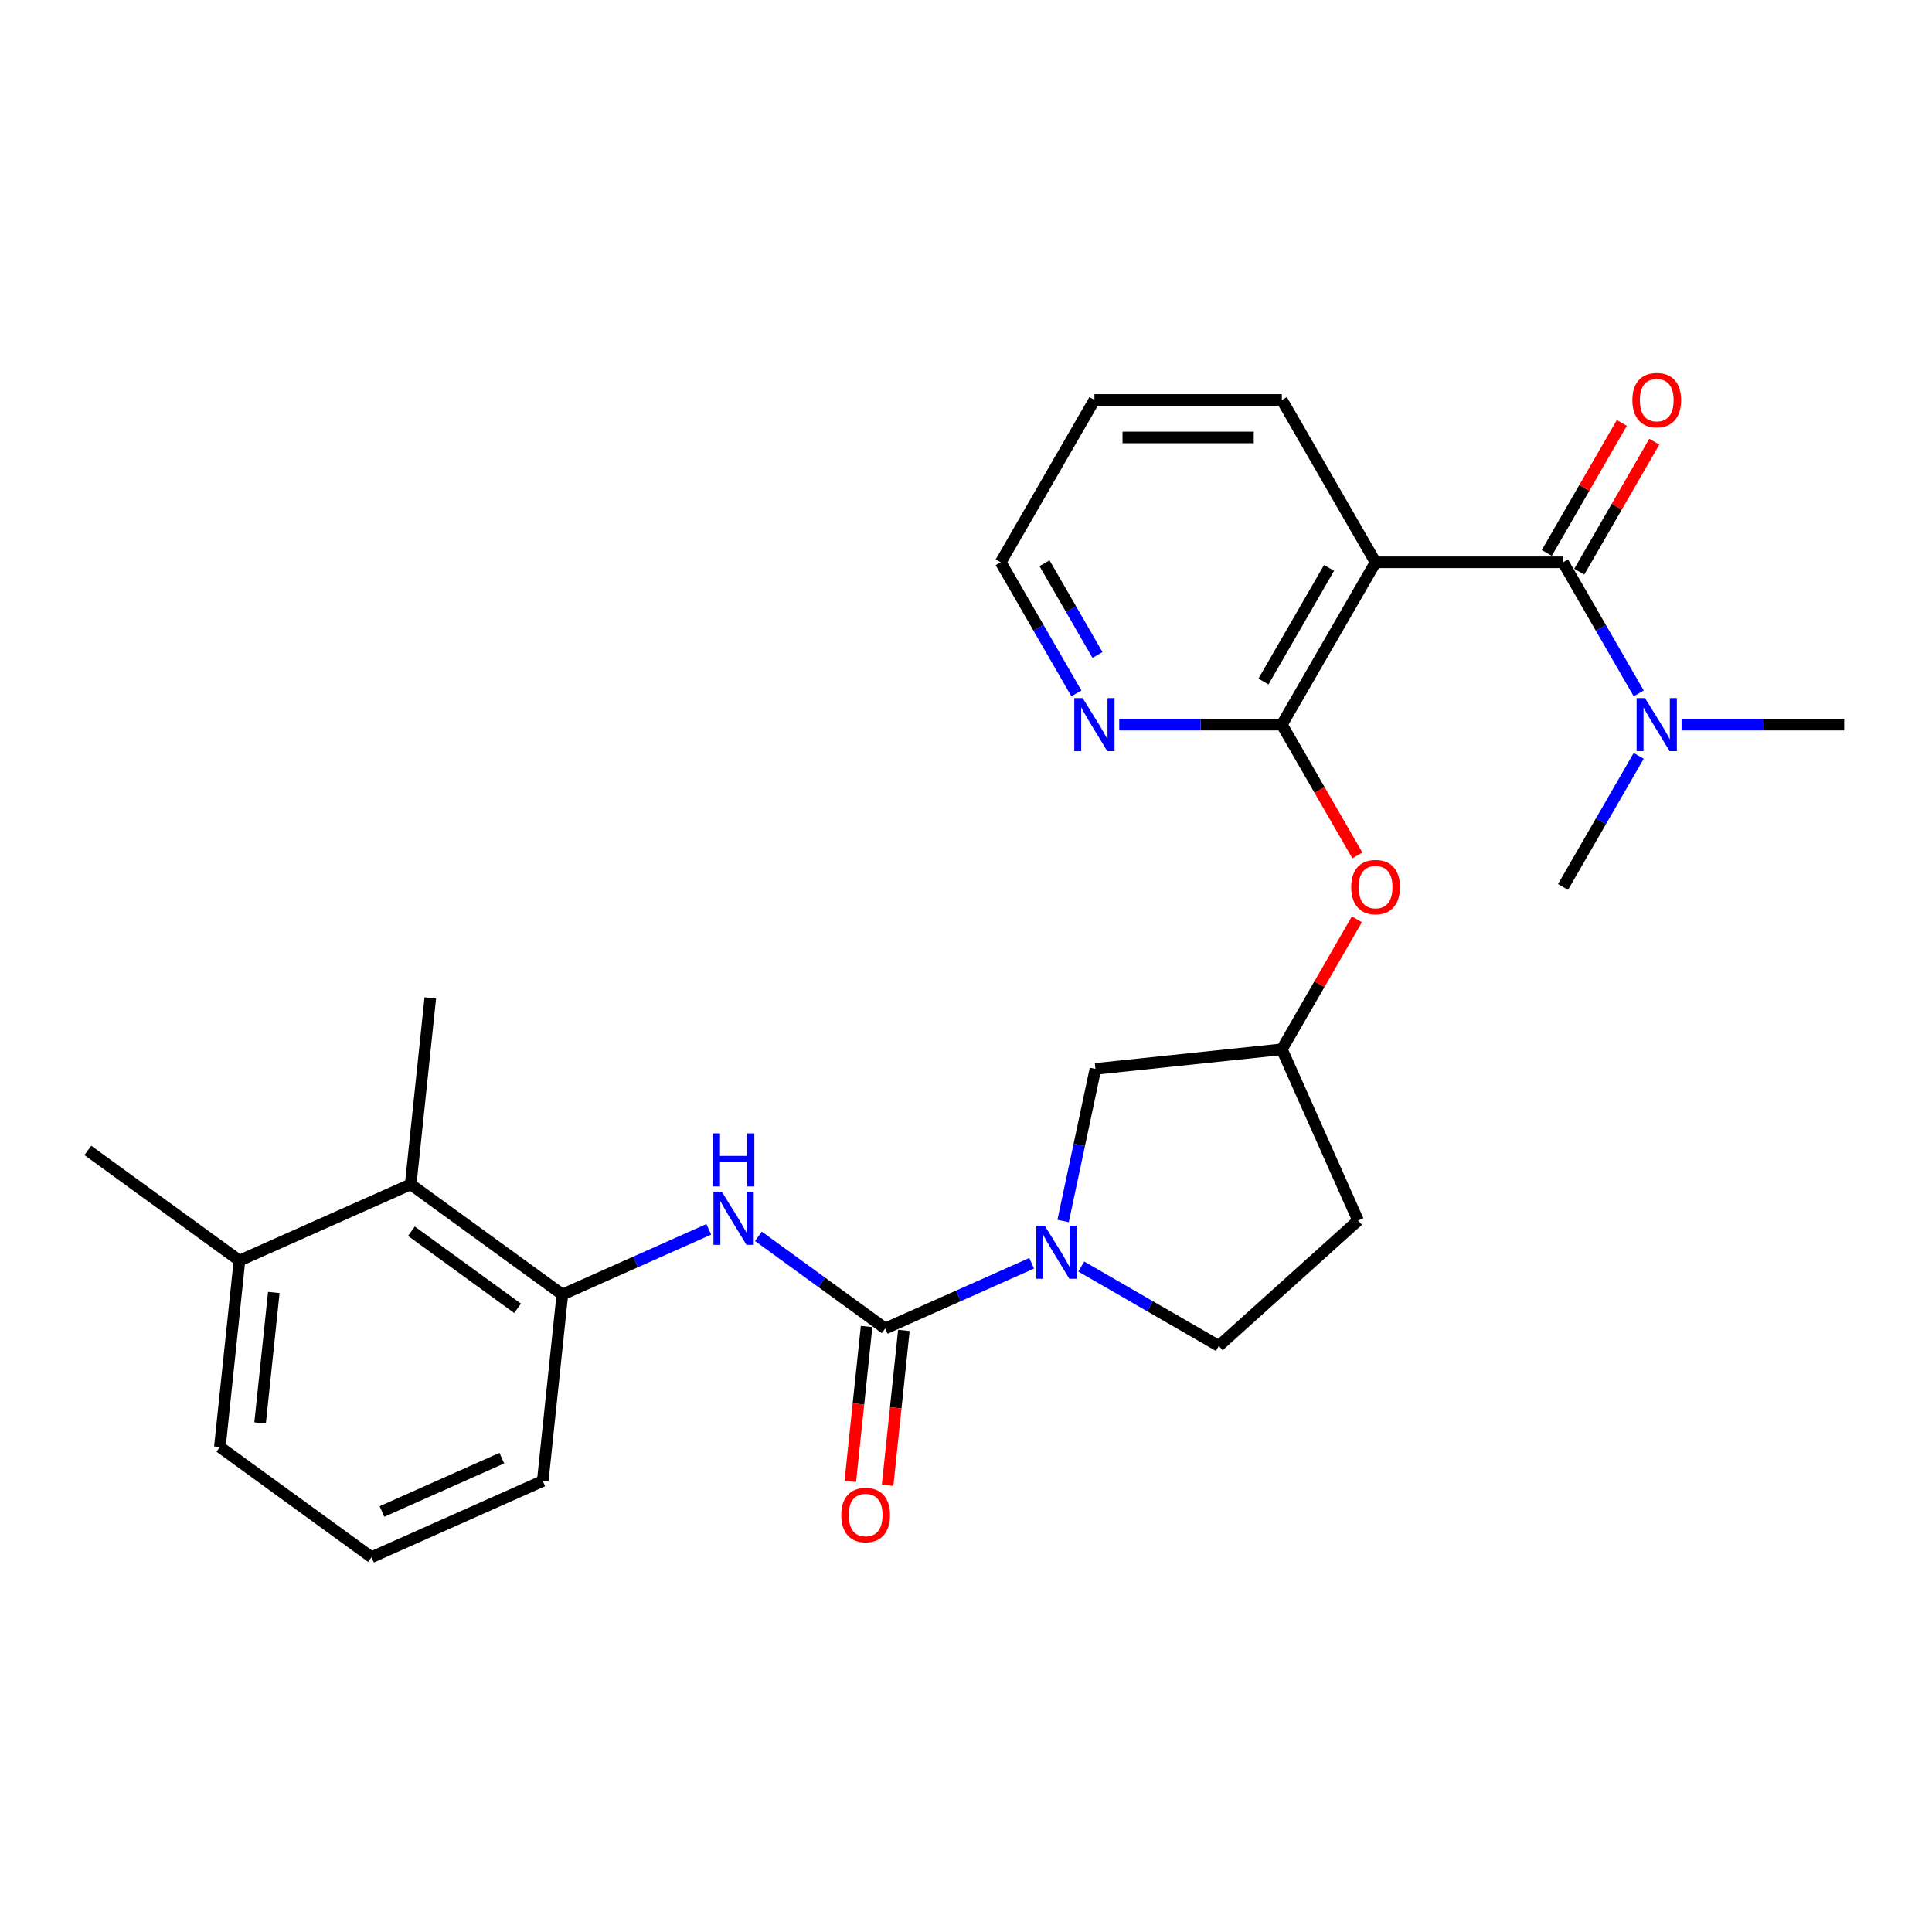 <?xml version='1.0' encoding='iso-8859-1'?>
<svg version='1.1' baseProfile='full'
              xmlns='http://www.w3.org/2000/svg'
                      xmlns:rdkit='http://www.rdkit.org/xml'
                      xmlns:xlink='http://www.w3.org/1999/xlink'
                  xml:space='preserve'
width='1000px' height='1000px' viewBox='0 0 1000 1000'>
<!-- END OF HEADER -->
<rect style='opacity:1.0;fill:#FFFFFF;stroke:none' width='1000' height='1000' x='0' y='0'> </rect>
<path class='bond-1' d='M 711.995,291.043 L 809.015,291.043' style='fill:none;fill-rule:evenodd;stroke:#000000;stroke-width:6px;stroke-linecap:butt;stroke-linejoin:miter;stroke-opacity:1' />
<path class='bond-3' d='M 711.995,291.043 L 663.485,375.065' style='fill:none;fill-rule:evenodd;stroke:#000000;stroke-width:6px;stroke-linecap:butt;stroke-linejoin:miter;stroke-opacity:1' />
<path class='bond-3' d='M 687.914,293.944 L 653.957,352.76' style='fill:none;fill-rule:evenodd;stroke:#000000;stroke-width:6px;stroke-linecap:butt;stroke-linejoin:miter;stroke-opacity:1' />
<path class='bond-17' d='M 711.995,291.043 L 663.485,207.021' style='fill:none;fill-rule:evenodd;stroke:#000000;stroke-width:6px;stroke-linecap:butt;stroke-linejoin:miter;stroke-opacity:1' />
<path class='bond-0' d='M 458.192,687.612 L 496.086,670.741' style='fill:none;fill-rule:evenodd;stroke:#000000;stroke-width:6px;stroke-linecap:butt;stroke-linejoin:miter;stroke-opacity:1' />
<path class='bond-0' d='M 496.086,670.741 L 533.979,653.87' style='fill:none;fill-rule:evenodd;stroke:#0000FF;stroke-width:6px;stroke-linecap:butt;stroke-linejoin:miter;stroke-opacity:1' />
<path class='bond-4' d='M 458.192,687.612 L 425.369,663.765' style='fill:none;fill-rule:evenodd;stroke:#000000;stroke-width:6px;stroke-linecap:butt;stroke-linejoin:miter;stroke-opacity:1' />
<path class='bond-4' d='M 425.369,663.765 L 392.547,639.918' style='fill:none;fill-rule:evenodd;stroke:#0000FF;stroke-width:6px;stroke-linecap:butt;stroke-linejoin:miter;stroke-opacity:1' />
<path class='bond-12' d='M 448.543,686.598 L 444.33,726.683' style='fill:none;fill-rule:evenodd;stroke:#000000;stroke-width:6px;stroke-linecap:butt;stroke-linejoin:miter;stroke-opacity:1' />
<path class='bond-12' d='M 444.33,726.683 L 440.117,766.768' style='fill:none;fill-rule:evenodd;stroke:#FF0000;stroke-width:6px;stroke-linecap:butt;stroke-linejoin:miter;stroke-opacity:1' />
<path class='bond-12' d='M 467.841,688.626 L 463.628,728.711' style='fill:none;fill-rule:evenodd;stroke:#000000;stroke-width:6px;stroke-linecap:butt;stroke-linejoin:miter;stroke-opacity:1' />
<path class='bond-12' d='M 463.628,728.711 L 459.415,768.796' style='fill:none;fill-rule:evenodd;stroke:#FF0000;stroke-width:6px;stroke-linecap:butt;stroke-linejoin:miter;stroke-opacity:1' />
<path class='bond-9' d='M 809.015,291.043 L 828.604,324.972' style='fill:none;fill-rule:evenodd;stroke:#000000;stroke-width:6px;stroke-linecap:butt;stroke-linejoin:miter;stroke-opacity:1' />
<path class='bond-9' d='M 828.604,324.972 L 848.193,358.901' style='fill:none;fill-rule:evenodd;stroke:#0000FF;stroke-width:6px;stroke-linecap:butt;stroke-linejoin:miter;stroke-opacity:1' />
<path class='bond-13' d='M 817.417,295.894 L 836.838,262.256' style='fill:none;fill-rule:evenodd;stroke:#000000;stroke-width:6px;stroke-linecap:butt;stroke-linejoin:miter;stroke-opacity:1' />
<path class='bond-13' d='M 836.838,262.256 L 856.259,228.618' style='fill:none;fill-rule:evenodd;stroke:#FF0000;stroke-width:6px;stroke-linecap:butt;stroke-linejoin:miter;stroke-opacity:1' />
<path class='bond-13' d='M 800.613,286.192 L 820.034,252.554' style='fill:none;fill-rule:evenodd;stroke:#000000;stroke-width:6px;stroke-linecap:butt;stroke-linejoin:miter;stroke-opacity:1' />
<path class='bond-13' d='M 820.034,252.554 L 839.455,218.916' style='fill:none;fill-rule:evenodd;stroke:#FF0000;stroke-width:6px;stroke-linecap:butt;stroke-linejoin:miter;stroke-opacity:1' />
<path class='bond-2' d='M 550.26,631.987 L 558.628,592.619' style='fill:none;fill-rule:evenodd;stroke:#0000FF;stroke-width:6px;stroke-linecap:butt;stroke-linejoin:miter;stroke-opacity:1' />
<path class='bond-2' d='M 558.628,592.619 L 566.996,553.25' style='fill:none;fill-rule:evenodd;stroke:#000000;stroke-width:6px;stroke-linecap:butt;stroke-linejoin:miter;stroke-opacity:1' />
<path class='bond-28' d='M 559.67,655.567 L 595.258,676.114' style='fill:none;fill-rule:evenodd;stroke:#0000FF;stroke-width:6px;stroke-linecap:butt;stroke-linejoin:miter;stroke-opacity:1' />
<path class='bond-28' d='M 595.258,676.114 L 630.847,696.66' style='fill:none;fill-rule:evenodd;stroke:#000000;stroke-width:6px;stroke-linecap:butt;stroke-linejoin:miter;stroke-opacity:1' />
<path class='bond-6' d='M 663.485,375.065 L 683.029,408.917' style='fill:none;fill-rule:evenodd;stroke:#000000;stroke-width:6px;stroke-linecap:butt;stroke-linejoin:miter;stroke-opacity:1' />
<path class='bond-6' d='M 683.029,408.917 L 702.573,442.768' style='fill:none;fill-rule:evenodd;stroke:#FF0000;stroke-width:6px;stroke-linecap:butt;stroke-linejoin:miter;stroke-opacity:1' />
<path class='bond-8' d='M 663.485,375.065 L 621.398,375.065' style='fill:none;fill-rule:evenodd;stroke:#000000;stroke-width:6px;stroke-linecap:butt;stroke-linejoin:miter;stroke-opacity:1' />
<path class='bond-8' d='M 621.398,375.065 L 579.31,375.065' style='fill:none;fill-rule:evenodd;stroke:#0000FF;stroke-width:6px;stroke-linecap:butt;stroke-linejoin:miter;stroke-opacity:1' />
<path class='bond-5' d='M 366.856,636.304 L 328.962,653.175' style='fill:none;fill-rule:evenodd;stroke:#0000FF;stroke-width:6px;stroke-linecap:butt;stroke-linejoin:miter;stroke-opacity:1' />
<path class='bond-5' d='M 328.962,653.175 L 291.069,670.047' style='fill:none;fill-rule:evenodd;stroke:#000000;stroke-width:6px;stroke-linecap:butt;stroke-linejoin:miter;stroke-opacity:1' />
<path class='bond-7' d='M 291.069,670.047 L 212.578,613.02' style='fill:none;fill-rule:evenodd;stroke:#000000;stroke-width:6px;stroke-linecap:butt;stroke-linejoin:miter;stroke-opacity:1' />
<path class='bond-7' d='M 267.89,677.191 L 212.946,637.272' style='fill:none;fill-rule:evenodd;stroke:#000000;stroke-width:6px;stroke-linecap:butt;stroke-linejoin:miter;stroke-opacity:1' />
<path class='bond-18' d='M 291.069,670.047 L 280.927,766.535' style='fill:none;fill-rule:evenodd;stroke:#000000;stroke-width:6px;stroke-linecap:butt;stroke-linejoin:miter;stroke-opacity:1' />
<path class='bond-14' d='M 702.327,475.833 L 682.906,509.471' style='fill:none;fill-rule:evenodd;stroke:#FF0000;stroke-width:6px;stroke-linecap:butt;stroke-linejoin:miter;stroke-opacity:1' />
<path class='bond-14' d='M 682.906,509.471 L 663.485,543.109' style='fill:none;fill-rule:evenodd;stroke:#000000;stroke-width:6px;stroke-linecap:butt;stroke-linejoin:miter;stroke-opacity:1' />
<path class='bond-16' d='M 212.578,613.02 L 123.946,652.481' style='fill:none;fill-rule:evenodd;stroke:#000000;stroke-width:6px;stroke-linecap:butt;stroke-linejoin:miter;stroke-opacity:1' />
<path class='bond-20' d='M 212.578,613.02 L 222.719,516.531' style='fill:none;fill-rule:evenodd;stroke:#000000;stroke-width:6px;stroke-linecap:butt;stroke-linejoin:miter;stroke-opacity:1' />
<path class='bond-27' d='M 557.133,358.901 L 537.544,324.972' style='fill:none;fill-rule:evenodd;stroke:#0000FF;stroke-width:6px;stroke-linecap:butt;stroke-linejoin:miter;stroke-opacity:1' />
<path class='bond-27' d='M 537.544,324.972 L 517.955,291.043' style='fill:none;fill-rule:evenodd;stroke:#000000;stroke-width:6px;stroke-linecap:butt;stroke-linejoin:miter;stroke-opacity:1' />
<path class='bond-27' d='M 568.06,339.021 L 554.348,315.27' style='fill:none;fill-rule:evenodd;stroke:#0000FF;stroke-width:6px;stroke-linecap:butt;stroke-linejoin:miter;stroke-opacity:1' />
<path class='bond-27' d='M 554.348,315.27 L 540.636,291.52' style='fill:none;fill-rule:evenodd;stroke:#000000;stroke-width:6px;stroke-linecap:butt;stroke-linejoin:miter;stroke-opacity:1' />
<path class='bond-22' d='M 870.371,375.065 L 912.458,375.065' style='fill:none;fill-rule:evenodd;stroke:#0000FF;stroke-width:6px;stroke-linecap:butt;stroke-linejoin:miter;stroke-opacity:1' />
<path class='bond-22' d='M 912.458,375.065 L 954.545,375.065' style='fill:none;fill-rule:evenodd;stroke:#000000;stroke-width:6px;stroke-linecap:butt;stroke-linejoin:miter;stroke-opacity:1' />
<path class='bond-23' d='M 848.193,391.229 L 828.604,425.158' style='fill:none;fill-rule:evenodd;stroke:#0000FF;stroke-width:6px;stroke-linecap:butt;stroke-linejoin:miter;stroke-opacity:1' />
<path class='bond-23' d='M 828.604,425.158 L 809.015,459.087' style='fill:none;fill-rule:evenodd;stroke:#000000;stroke-width:6px;stroke-linecap:butt;stroke-linejoin:miter;stroke-opacity:1' />
<path class='bond-10' d='M 566.996,553.25 L 663.485,543.109' style='fill:none;fill-rule:evenodd;stroke:#000000;stroke-width:6px;stroke-linecap:butt;stroke-linejoin:miter;stroke-opacity:1' />
<path class='bond-11' d='M 630.847,696.66 L 702.947,631.741' style='fill:none;fill-rule:evenodd;stroke:#000000;stroke-width:6px;stroke-linecap:butt;stroke-linejoin:miter;stroke-opacity:1' />
<path class='bond-15' d='M 663.485,543.109 L 702.947,631.741' style='fill:none;fill-rule:evenodd;stroke:#000000;stroke-width:6px;stroke-linecap:butt;stroke-linejoin:miter;stroke-opacity:1' />
<path class='bond-25' d='M 123.946,652.481 L 45.455,595.454' style='fill:none;fill-rule:evenodd;stroke:#000000;stroke-width:6px;stroke-linecap:butt;stroke-linejoin:miter;stroke-opacity:1' />
<path class='bond-29' d='M 123.946,652.481 L 113.804,748.97' style='fill:none;fill-rule:evenodd;stroke:#000000;stroke-width:6px;stroke-linecap:butt;stroke-linejoin:miter;stroke-opacity:1' />
<path class='bond-29' d='M 141.722,668.983 L 134.623,736.525' style='fill:none;fill-rule:evenodd;stroke:#000000;stroke-width:6px;stroke-linecap:butt;stroke-linejoin:miter;stroke-opacity:1' />
<path class='bond-26' d='M 663.485,207.021 L 566.465,207.021' style='fill:none;fill-rule:evenodd;stroke:#000000;stroke-width:6px;stroke-linecap:butt;stroke-linejoin:miter;stroke-opacity:1' />
<path class='bond-26' d='M 648.932,226.425 L 581.018,226.425' style='fill:none;fill-rule:evenodd;stroke:#000000;stroke-width:6px;stroke-linecap:butt;stroke-linejoin:miter;stroke-opacity:1' />
<path class='bond-19' d='M 280.927,766.535 L 192.295,805.997' style='fill:none;fill-rule:evenodd;stroke:#000000;stroke-width:6px;stroke-linecap:butt;stroke-linejoin:miter;stroke-opacity:1' />
<path class='bond-19' d='M 259.74,754.728 L 197.698,782.351' style='fill:none;fill-rule:evenodd;stroke:#000000;stroke-width:6px;stroke-linecap:butt;stroke-linejoin:miter;stroke-opacity:1' />
<path class='bond-24' d='M 192.295,805.997 L 113.804,748.97' style='fill:none;fill-rule:evenodd;stroke:#000000;stroke-width:6px;stroke-linecap:butt;stroke-linejoin:miter;stroke-opacity:1' />
<path class='bond-21' d='M 517.955,291.043 L 566.465,207.021' style='fill:none;fill-rule:evenodd;stroke:#000000;stroke-width:6px;stroke-linecap:butt;stroke-linejoin:miter;stroke-opacity:1' />
<path  class='atom-3' d='M 540.751 634.412
L 549.755 648.965
Q 550.647 650.401, 552.083 653.001
Q 553.519 655.602, 553.597 655.757
L 553.597 634.412
L 557.245 634.412
L 557.245 661.888
L 553.48 661.888
L 543.817 645.977
Q 542.691 644.114, 541.488 641.98
Q 540.324 639.845, 539.975 639.186
L 539.975 661.888
L 536.405 661.888
L 536.405 634.412
L 540.751 634.412
' fill='#0000FF'/>
<path  class='atom-5' d='M 373.628 616.847
L 382.631 631.4
Q 383.524 632.836, 384.96 635.436
Q 386.396 638.036, 386.473 638.191
L 386.473 616.847
L 390.121 616.847
L 390.121 644.323
L 386.357 644.323
L 376.694 628.412
Q 375.568 626.549, 374.365 624.415
Q 373.201 622.28, 372.852 621.62
L 372.852 644.323
L 369.281 644.323
L 369.281 616.847
L 373.628 616.847
' fill='#0000FF'/>
<path  class='atom-5' d='M 368.951 586.623
L 372.677 586.623
L 372.677 598.304
L 386.725 598.304
L 386.725 586.623
L 390.451 586.623
L 390.451 614.099
L 386.725 614.099
L 386.725 601.409
L 372.677 601.409
L 372.677 614.099
L 368.951 614.099
L 368.951 586.623
' fill='#0000FF'/>
<path  class='atom-7' d='M 699.382 459.165
Q 699.382 452.567, 702.642 448.88
Q 705.902 445.194, 711.995 445.194
Q 718.088 445.194, 721.348 448.88
Q 724.608 452.567, 724.608 459.165
Q 724.608 465.84, 721.309 469.643
Q 718.01 473.407, 711.995 473.407
Q 705.941 473.407, 702.642 469.643
Q 699.382 465.878, 699.382 459.165
M 711.995 470.303
Q 716.186 470.303, 718.437 467.508
Q 720.727 464.675, 720.727 459.165
Q 720.727 453.77, 718.437 451.054
Q 716.186 448.298, 711.995 448.298
Q 707.804 448.298, 705.514 451.015
Q 703.263 453.731, 703.263 459.165
Q 703.263 464.714, 705.514 467.508
Q 707.804 470.303, 711.995 470.303
' fill='#FF0000'/>
<path  class='atom-9' d='M 560.391 361.327
L 569.395 375.88
Q 570.287 377.316, 571.723 379.916
Q 573.159 382.516, 573.237 382.671
L 573.237 361.327
L 576.885 361.327
L 576.885 388.803
L 573.12 388.803
L 563.457 372.892
Q 562.332 371.029, 561.129 368.895
Q 559.964 366.76, 559.615 366.1
L 559.615 388.803
L 556.045 388.803
L 556.045 361.327
L 560.391 361.327
' fill='#0000FF'/>
<path  class='atom-10' d='M 851.452 361.327
L 860.455 375.88
Q 861.348 377.316, 862.784 379.916
Q 864.22 382.516, 864.297 382.671
L 864.297 361.327
L 867.945 361.327
L 867.945 388.803
L 864.181 388.803
L 854.518 372.892
Q 853.392 371.029, 852.189 368.895
Q 851.025 366.76, 850.676 366.1
L 850.676 388.803
L 847.105 388.803
L 847.105 361.327
L 851.452 361.327
' fill='#0000FF'/>
<path  class='atom-13' d='M 435.438 784.178
Q 435.438 777.581, 438.698 773.894
Q 441.958 770.207, 448.051 770.207
Q 454.144 770.207, 457.404 773.894
Q 460.663 777.581, 460.663 784.178
Q 460.663 790.853, 457.365 794.657
Q 454.066 798.421, 448.051 798.421
Q 441.997 798.421, 438.698 794.657
Q 435.438 790.892, 435.438 784.178
M 448.051 795.316
Q 452.242 795.316, 454.493 792.522
Q 456.783 789.689, 456.783 784.178
Q 456.783 778.784, 454.493 776.067
Q 452.242 773.312, 448.051 773.312
Q 443.86 773.312, 441.57 776.029
Q 439.319 778.745, 439.319 784.178
Q 439.319 789.728, 441.57 792.522
Q 443.86 795.316, 448.051 795.316
' fill='#FF0000'/>
<path  class='atom-14' d='M 844.913 207.099
Q 844.913 200.501, 848.173 196.815
Q 851.432 193.128, 857.525 193.128
Q 863.618 193.128, 866.878 196.815
Q 870.138 200.501, 870.138 207.099
Q 870.138 213.774, 866.839 217.577
Q 863.541 221.341, 857.525 221.341
Q 851.471 221.341, 848.173 217.577
Q 844.913 213.813, 844.913 207.099
M 857.525 218.237
Q 861.717 218.237, 863.967 215.442
Q 866.257 212.61, 866.257 207.099
Q 866.257 201.704, 863.967 198.988
Q 861.717 196.232, 857.525 196.232
Q 853.334 196.232, 851.044 198.949
Q 848.793 201.666, 848.793 207.099
Q 848.793 212.648, 851.044 215.442
Q 853.334 218.237, 857.525 218.237
' fill='#FF0000'/>
</svg>
